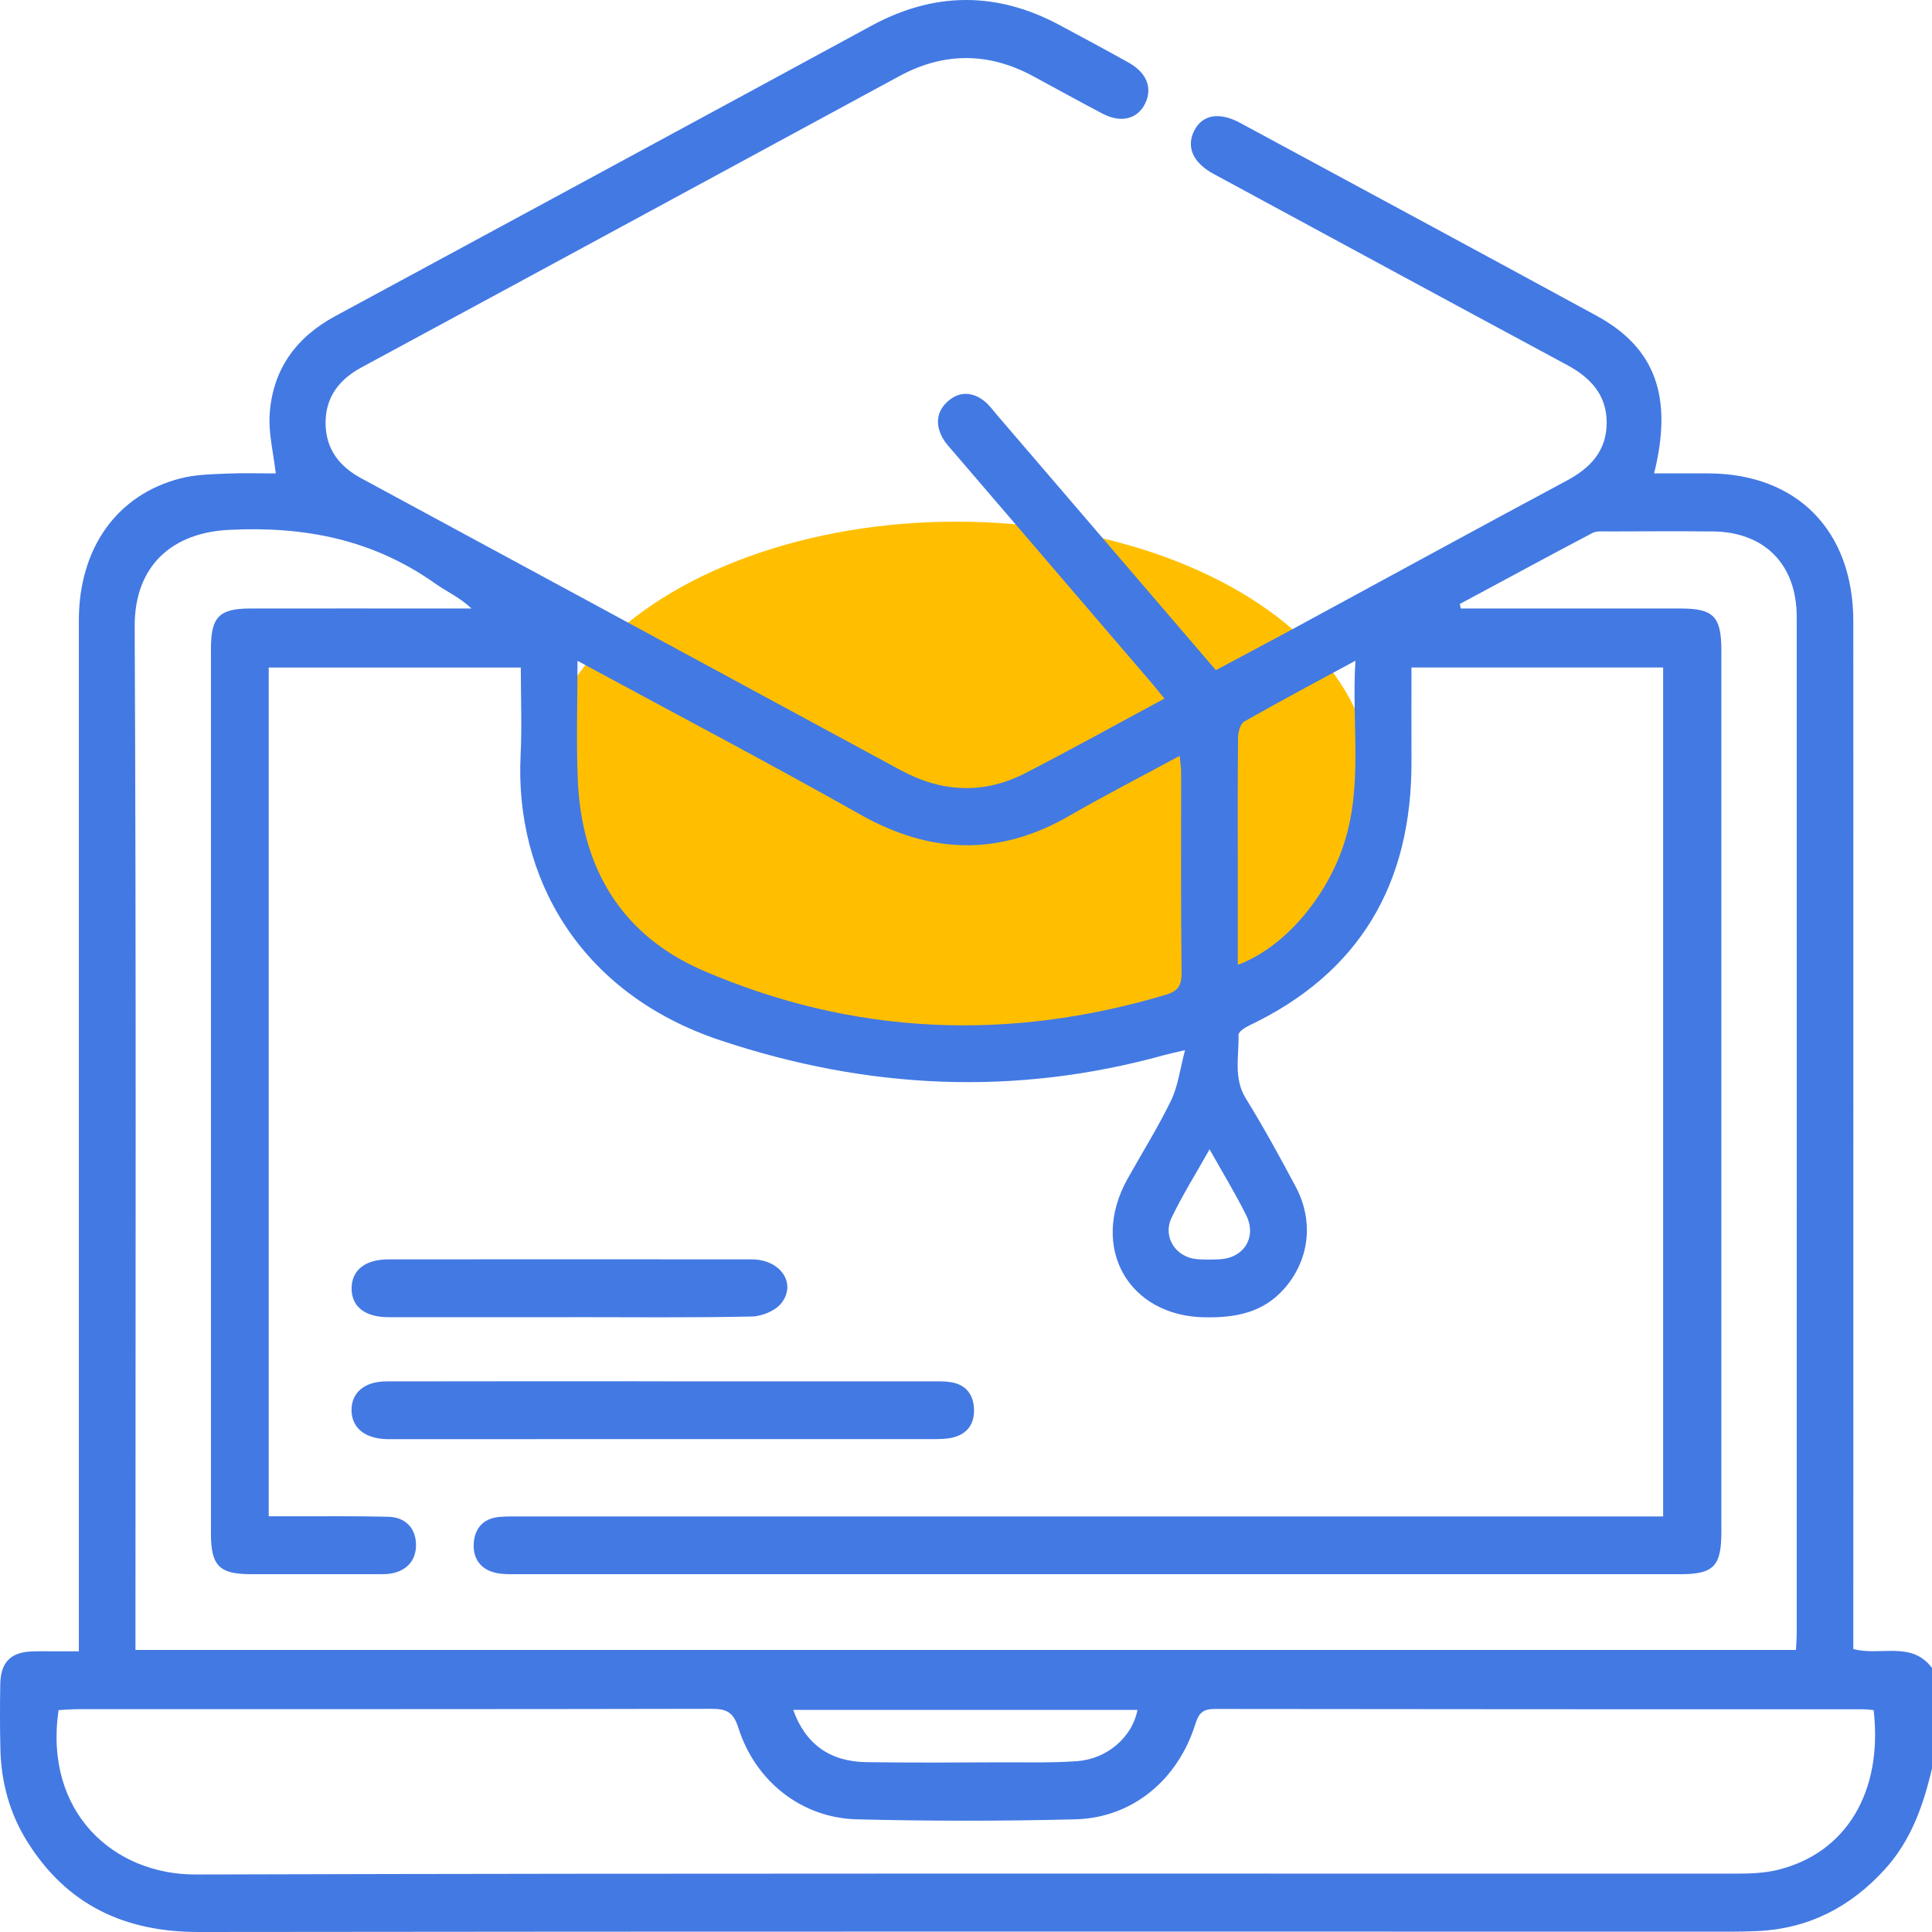 <svg xmlns="http://www.w3.org/2000/svg" width="80" height="80" viewBox="0 0 80 80" fill="none"><ellipse cx="39.6" cy="32.4" rx="17.2" ry="10.8" fill="#FFBF00"></ellipse><path d="M80 73.225C79.641 74.765 79.126 76.224 78.04 77.412C76.606 78.984 74.865 79.872 72.751 79.962C72.413 79.977 72.075 79.985 71.737 79.985C50.571 79.985 29.405 79.974 8.239 80C5.185 80.004 2.77 78.899 1.115 76.234C0.403 75.089 0.053 73.813 0.017 72.456C-0.006 71.551 -0.004 70.646 0.011 69.74C0.026 68.844 0.428 68.424 1.293 68.384C1.604 68.369 1.917 68.38 2.23 68.377C2.536 68.377 2.843 68.377 3.265 68.377C3.265 67.964 3.265 67.63 3.265 67.298C3.265 53.43 3.265 39.561 3.265 25.693C3.265 22.707 4.832 20.494 7.458 19.813C8.055 19.657 8.692 19.64 9.314 19.613C10.036 19.581 10.76 19.604 11.419 19.604C11.321 18.744 11.117 17.951 11.165 17.174C11.282 15.297 12.265 13.962 13.884 13.089C19.678 9.96 25.466 6.821 31.256 3.686C32.865 2.814 34.472 1.941 36.08 1.068C38.661 -0.336 41.249 -0.361 43.846 1.023C44.814 1.541 45.781 2.061 46.739 2.595C47.492 3.017 47.734 3.656 47.411 4.301C47.096 4.932 46.415 5.104 45.662 4.71C44.689 4.201 43.731 3.666 42.765 3.147C40.922 2.156 39.077 2.156 37.238 3.153C29.818 7.172 22.4 11.2 14.974 15.21C14.037 15.717 13.471 16.452 13.482 17.54C13.492 18.595 14.051 19.314 14.957 19.804C22.404 23.828 29.847 27.861 37.294 31.891C38.993 32.811 40.732 32.903 42.46 32.013C44.361 31.033 46.234 29.993 48.217 28.928C47.999 28.664 47.83 28.449 47.653 28.241C44.942 25.078 42.228 21.917 39.517 18.754C39.346 18.554 39.158 18.36 39.031 18.132C38.724 17.581 38.776 17.038 39.248 16.618C39.72 16.198 40.256 16.218 40.748 16.599C40.953 16.756 41.11 16.98 41.281 17.18C44.284 20.68 47.288 24.181 50.347 27.749C51.406 27.182 52.46 26.626 53.508 26.06C57.298 24.006 61.08 21.934 64.88 19.9C65.859 19.376 66.527 18.669 66.529 17.502C66.529 16.328 65.838 15.623 64.872 15.104C59.994 12.48 55.125 9.839 50.254 7.202C49.4 6.74 49.11 6.09 49.448 5.415C49.782 4.748 50.483 4.621 51.345 5.085C56.265 7.743 61.186 10.395 66.099 13.068C68.539 14.394 69.284 16.413 68.493 19.602C69.259 19.602 70 19.602 70.741 19.602C74.419 19.615 76.742 21.979 76.742 25.736C76.746 39.578 76.742 53.419 76.742 67.261V68.282C77.875 68.586 79.153 67.93 80 69.067V73.225ZM74.367 68.32C74.379 68.052 74.398 67.841 74.398 67.63C74.398 53.601 74.402 39.571 74.398 25.542C74.398 23.372 73.066 22.026 70.925 22.006C69.466 21.992 68.009 22.002 66.55 22.006C66.344 22.006 66.108 21.981 65.939 22.07C64.102 23.037 62.278 24.028 60.447 25.01C60.462 25.071 60.474 25.135 60.489 25.197H61.301C64.06 25.197 66.822 25.197 69.581 25.197C70.958 25.197 71.278 25.525 71.278 26.941C71.278 39.107 71.278 51.273 71.278 63.441C71.278 64.853 70.956 65.185 69.579 65.185C53.487 65.185 37.397 65.185 21.304 65.185C21.046 65.185 20.778 65.185 20.528 65.129C19.908 64.987 19.58 64.546 19.616 63.917C19.649 63.294 20.006 62.882 20.647 62.816C20.956 62.785 21.271 62.793 21.584 62.793C37.025 62.793 52.464 62.793 67.905 62.793C68.23 62.793 68.556 62.793 68.867 62.793V27.64H58.446C58.446 28.958 58.44 30.228 58.446 31.499C58.471 36.617 56.279 40.306 51.706 42.474C51.537 42.555 51.28 42.728 51.285 42.851C51.31 43.735 51.063 44.636 51.589 45.488C52.324 46.679 53 47.912 53.658 49.149C54.42 50.587 54.211 52.195 53.169 53.371C52.286 54.365 51.151 54.565 49.903 54.548C46.724 54.506 45.109 51.656 46.684 48.823C47.29 47.737 47.953 46.681 48.494 45.563C48.78 44.968 48.861 44.27 49.07 43.484C48.605 43.595 48.402 43.635 48.204 43.69C42.022 45.403 35.931 45.109 29.843 43.083C23.938 41.12 21.311 36.259 21.557 31.271C21.615 30.081 21.565 28.886 21.565 27.642H11.127V62.787C11.455 62.787 11.737 62.787 12.016 62.787C13.371 62.789 14.726 62.772 16.078 62.806C16.8 62.825 17.213 63.283 17.226 63.952C17.239 64.614 16.829 65.072 16.128 65.166C15.974 65.187 15.817 65.183 15.661 65.183C13.891 65.183 12.119 65.187 10.349 65.183C9.08 65.178 8.735 64.821 8.735 63.513C8.735 51.294 8.735 39.075 8.735 26.854C8.735 25.548 9.076 25.199 10.359 25.197C13.146 25.193 15.932 25.197 18.716 25.197C18.985 25.197 19.255 25.197 19.524 25.197C19.044 24.739 18.497 24.5 18.019 24.162C15.435 22.332 12.605 21.783 9.472 21.941C7.147 22.058 5.567 23.406 5.577 25.94C5.642 39.731 5.609 53.52 5.609 67.31C5.609 67.628 5.609 67.943 5.609 68.32H74.367ZM77.587 70.812C77.42 70.797 77.291 70.778 77.161 70.778C68.207 70.778 59.254 70.778 50.297 70.765C49.822 70.765 49.64 70.925 49.496 71.391C48.77 73.713 46.877 75.274 44.533 75.334C41.514 75.41 38.492 75.41 35.476 75.334C33.189 75.276 31.271 73.755 30.572 71.538C30.369 70.899 30.083 70.759 29.476 70.759C20.73 70.778 11.983 70.771 3.238 70.773C2.962 70.773 2.685 70.799 2.424 70.812C1.812 75.055 4.715 77.629 8.103 77.619C29.369 77.557 50.636 77.589 71.902 77.583C72.469 77.583 73.056 77.563 73.605 77.429C76.444 76.737 77.975 74.196 77.583 70.81L77.587 70.812ZM23.913 27.363C23.913 29.095 23.859 30.688 23.924 32.275C24.074 35.995 25.781 38.758 29.144 40.202C35.368 42.875 41.757 43.126 48.237 41.203C48.749 41.052 48.932 40.847 48.926 40.278C48.893 37.51 48.911 34.741 48.909 31.974C48.909 31.78 48.874 31.584 48.847 31.299C47.271 32.153 45.762 32.924 44.297 33.772C41.387 35.456 38.544 35.378 35.624 33.729C31.803 31.574 27.919 29.533 23.913 27.363ZM51.255 39.95C53.128 39.263 54.895 37.226 55.641 34.971C56.45 32.515 55.962 29.993 56.125 27.359C54.48 28.249 52.988 29.044 51.516 29.881C51.358 29.97 51.268 30.315 51.266 30.543C51.245 32.351 51.255 34.161 51.255 35.97C51.255 37.288 51.255 38.606 51.255 39.953V39.95ZM32.846 70.805C33.349 72.215 34.362 72.946 35.873 72.967C37.77 72.995 39.669 72.98 41.567 72.974C42.581 72.972 43.597 72.999 44.606 72.925C45.86 72.831 46.893 71.915 47.1 70.803H32.844L32.846 70.805ZM50.087 47.588C49.523 48.593 48.962 49.484 48.511 50.429C48.133 51.226 48.69 52.069 49.565 52.139C49.876 52.165 50.189 52.159 50.5 52.144C51.512 52.095 52.055 51.224 51.598 50.31C51.151 49.415 50.629 48.559 50.084 47.588H50.087Z" fill="#4379E3"></path><path d="M27.485 57.198C31.156 57.198 34.827 57.198 38.498 57.198C38.785 57.198 39.075 57.187 39.356 57.23C39.947 57.319 40.289 57.688 40.329 58.297C40.371 58.94 40.068 59.375 39.45 59.526C39.177 59.592 38.883 59.59 38.599 59.59C31.177 59.592 23.757 59.592 16.335 59.592C16.23 59.592 16.126 59.592 16.022 59.592C15.105 59.568 14.565 59.127 14.556 58.397C14.548 57.671 15.089 57.202 16.001 57.2C19.829 57.191 23.657 57.196 27.485 57.196V57.198Z" fill="#4379E3"></path><path d="M23.573 54.542C21.079 54.542 18.583 54.544 16.088 54.542C15.114 54.542 14.561 54.105 14.559 53.353C14.556 52.602 15.116 52.148 16.08 52.148C21.096 52.144 26.113 52.142 31.129 52.148C32.289 52.148 32.982 53.104 32.381 53.929C32.137 54.263 31.565 54.506 31.137 54.514C28.618 54.568 26.095 54.54 23.575 54.54L23.573 54.542Z" fill="#4379E3"></path></svg>